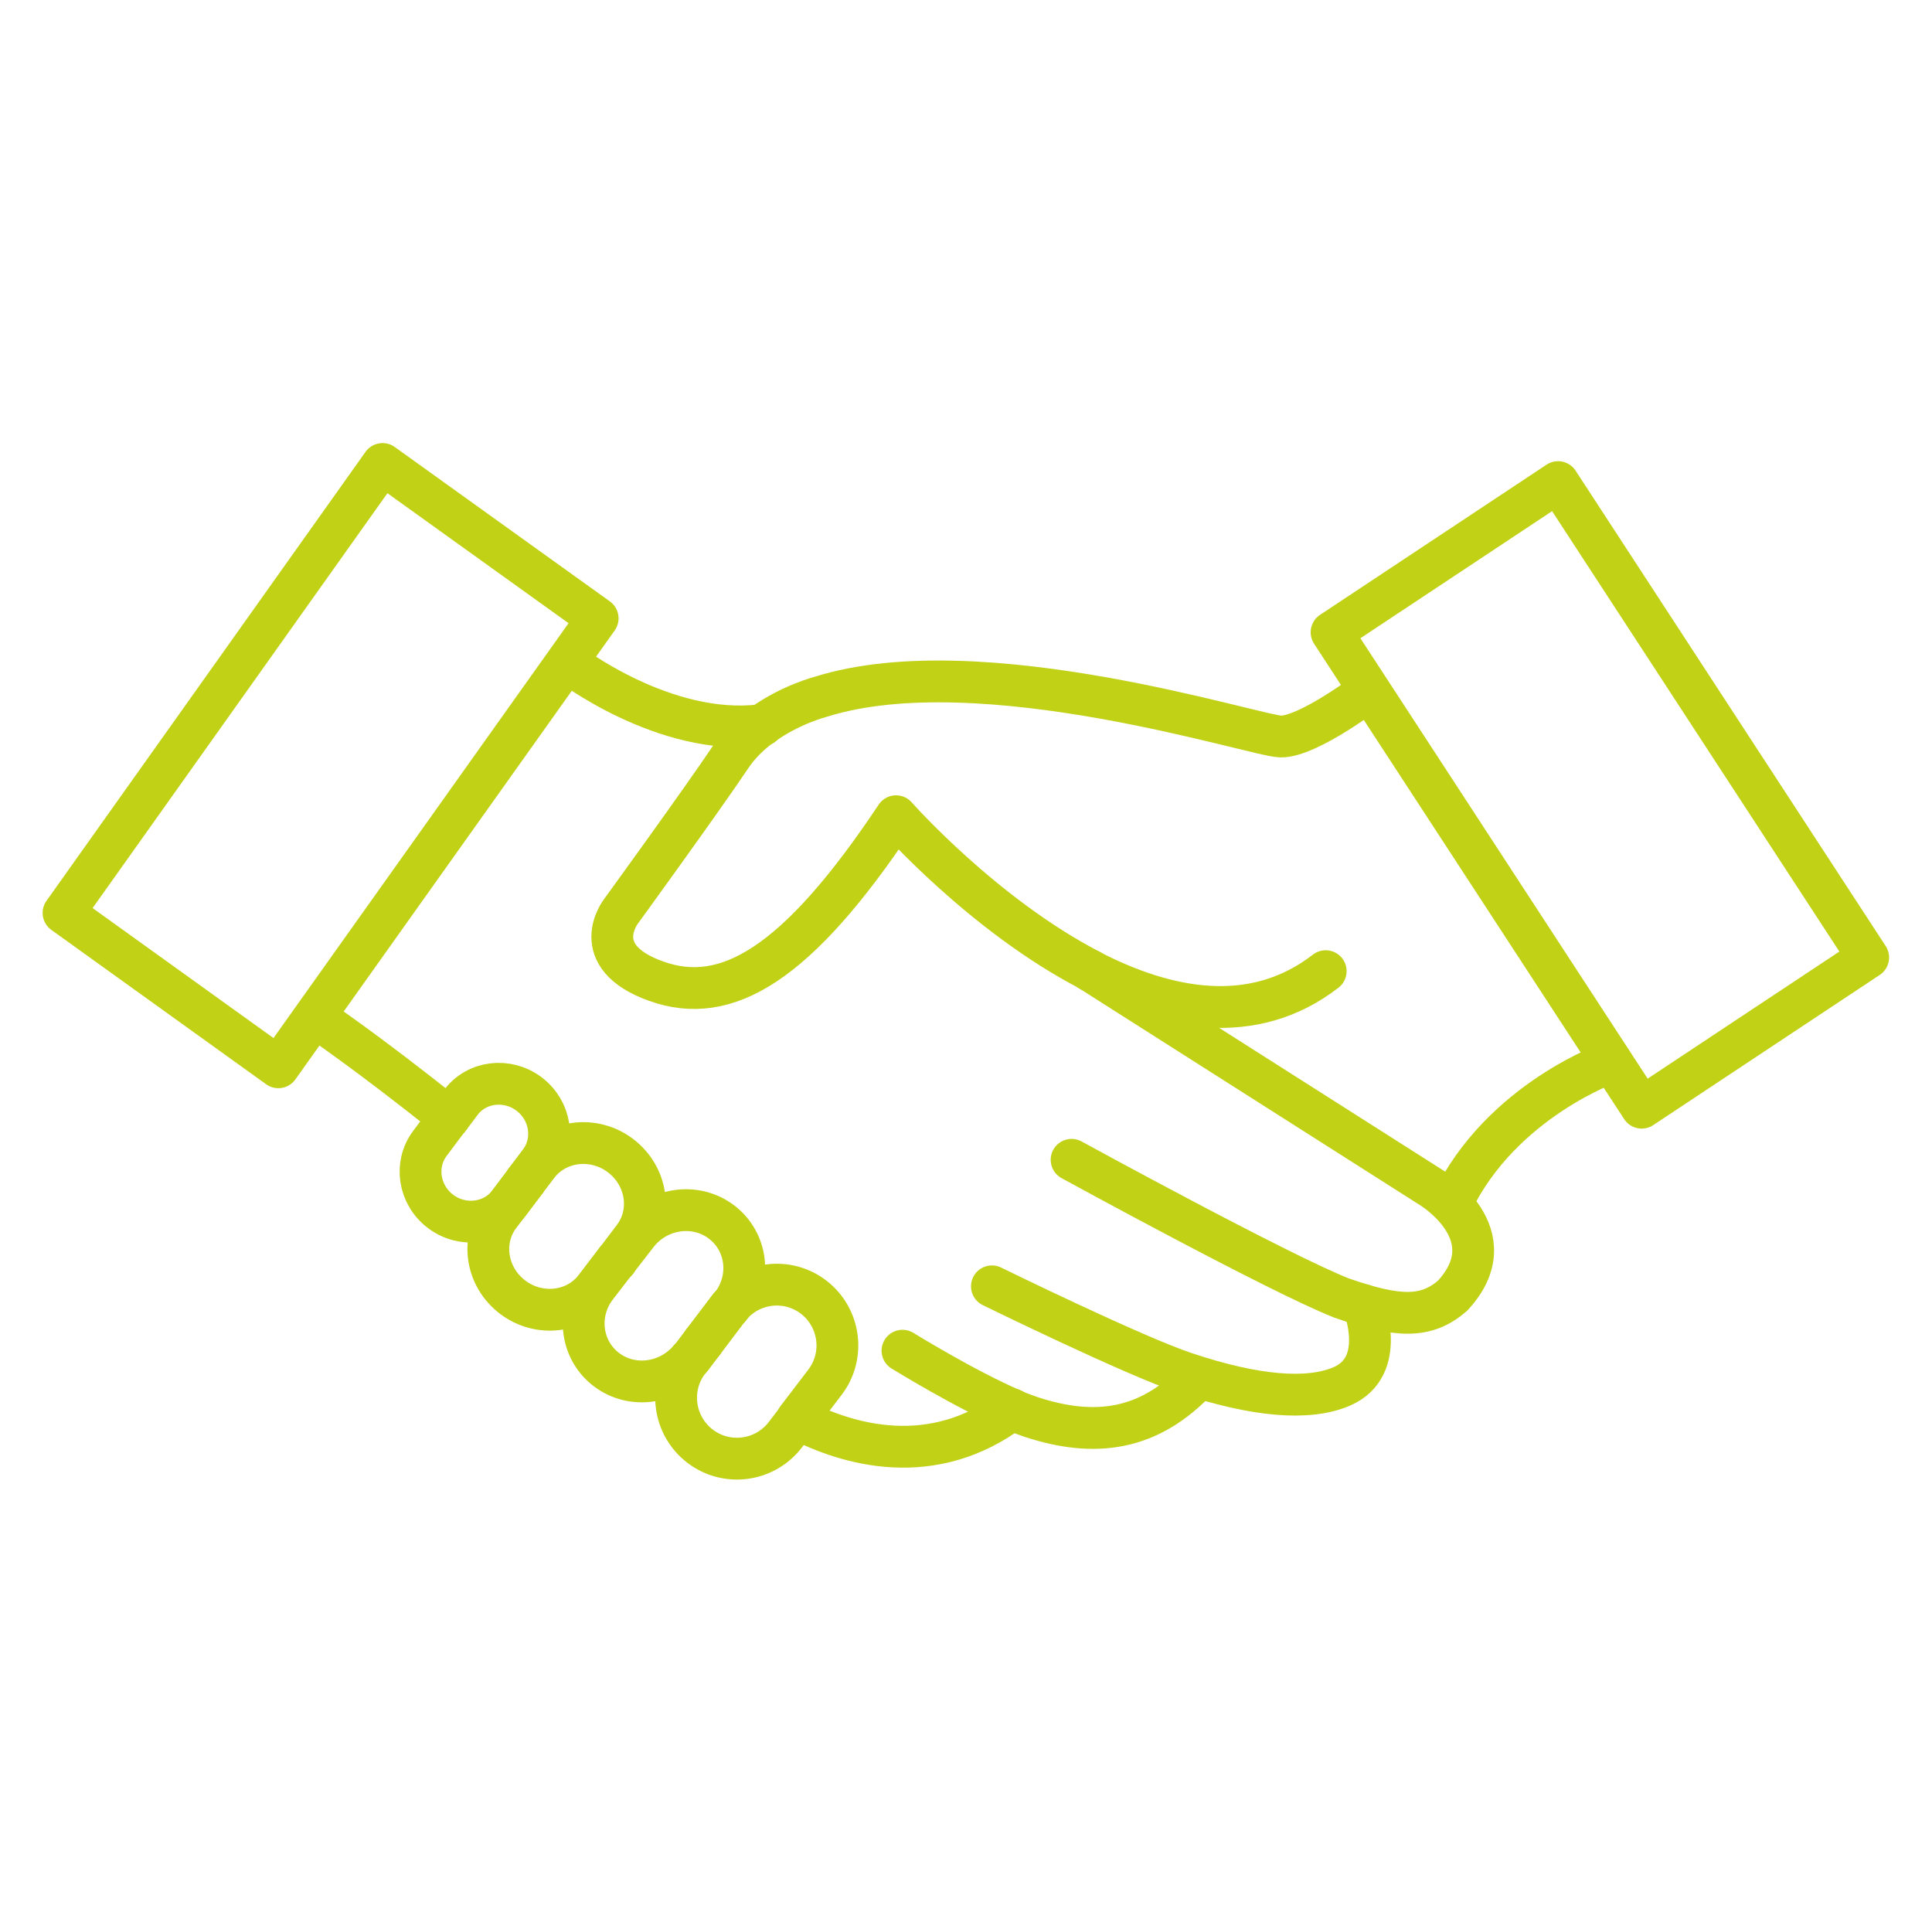 <?xml version="1.0" encoding="UTF-8"?><svg id="Poignée_de_main" xmlns="http://www.w3.org/2000/svg" viewBox="0 0 69.34 69"><defs><style>.cls-1{fill:none;stroke:#c1d116;stroke-linecap:round;stroke-linejoin:round;stroke-width:1.5px;}</style></defs><path class="cls-1" d="m39.11,34.82l12.25,7.79s2.81,1.69.77,3.89c-.93.8-1.92.8-3.98.08-2.24-.88-9.69-4.96-9.69-4.96"/><polygon class="cls-1" points="58.92 39.75 67.05 34.36 55.92 17.3 47.79 22.69 58.92 39.75"/><path class="cls-1" d="m36.32,50.58s0,0,0,0"/><path class="cls-1" d="m25.23,48.17s0,0,0,0"/><path class="cls-1" d="m22.13,45.25s0,0,0,0"/><path class="cls-1" d="m16.12,40.11c-2.93-2.35-4.78-3.59-4.78-3.59"/><path class="cls-1" d="m36.32,50.58c-2.86,2.15-5.87,1.28-7.69.34"/><path class="cls-1" d="m48.93,46.83s.89,2.2-.77,2.92c-1.2.52-3.11.36-5.62-.48-1.84-.61-6.94-3.11-6.94-3.11"/><path class="cls-1" d="m32.39,48.47s2.25,1.39,3.93,2.11"/><path class="cls-1" d="m43.02,49.45c-1.78,1.92-3.75,2.14-6.01,1.4-.21-.07-.45-.16-.7-.27"/><path class="cls-1" d="m24.77,48.77l-.06.07c-.73.96-.54,2.33.42,3.06.96.73,2.33.54,3.06-.42l.43-.56"/><line class="cls-1" x1="24.77" y1="48.77" x2="25.23" y2="48.16"/><path class="cls-1" d="m26.19,46.9s-.04.04-.06.07l-.91,1.2"/><path class="cls-1" d="m26.19,46.9c.74-.9,2.06-1.07,3-.36.96.73,1.15,2.1.42,3.06l-1,1.31"/><path class="cls-1" d="m22.09,45.28l-.68.88c-.74.96-.57,2.3.37,3,.91.68,2.22.5,2.97-.39"/><line class="cls-1" x1="26.19" y1="46.9" x2="25.23" y2="48.17"/><path class="cls-1" d="m26.19,46.92l.06-.08c.74-.96.57-2.3-.37-3-.94-.7-2.3-.49-3.03.47l-.76.98"/><path class="cls-1" d="m25.23,48.17l-.4.53s-.05.05-.07.07"/><path class="cls-1" d="m18.86,42.39l-.92,1.21c-.7.91-.49,2.23.46,2.95.95.72,2.29.56,2.98-.36l.73-.96"/><path class="cls-1" d="m22.11,45.24l.62-.82c.7-.91.49-2.23-.46-2.95-.95-.72-2.29-.56-2.98.35l-.43.56"/><path class="cls-1" d="m18.86,42.38l.51-.68c.57-.76.4-1.85-.38-2.44-.78-.59-1.88-.46-2.45.3l-.42.56"/><path class="cls-1" d="m16.12,40.11l-.69.92c-.57.76-.4,1.85.38,2.44.78.59,1.88.46,2.46-.3l.6-.8"/><path class="cls-1" d="m57.83,38.11s-3.94,1.36-5.72,5.06"/><polygon class="cls-1" points="2.28 32.76 9.99 38.3 21.45 22.19 13.73 16.65 2.28 32.76"/><path class="cls-1" d="m27.34,26.02c-3.5.44-6.97-2.25-6.97-2.25"/><path class="cls-1" d="m27.34,26.02s.02,0,.03,0h-.02"/><path class="cls-1" d="m27.34,26.02c-.4.3-.8.67-1.1,1.12-1.08,1.61-3.95,5.56-3.95,5.56,0,0-1.26,1.61,1.26,2.51,2.51.9,5.05-.57,8.61-5.92,0,0,3.12,3.54,6.96,5.53"/><path class="cls-1" d="m49.11,24.8s-2.16,1.64-3.14,1.63c-.9-.01-10.76-3.23-16.5-1.43,0,0-1.1.28-2.12,1.02"/><path class="cls-1" d="m39.11,34.82c2.74,1.42,5.86,2.05,8.47.03"/><path class="cls-1" d="m27.34,26.02s0,0,0,0"/></svg>